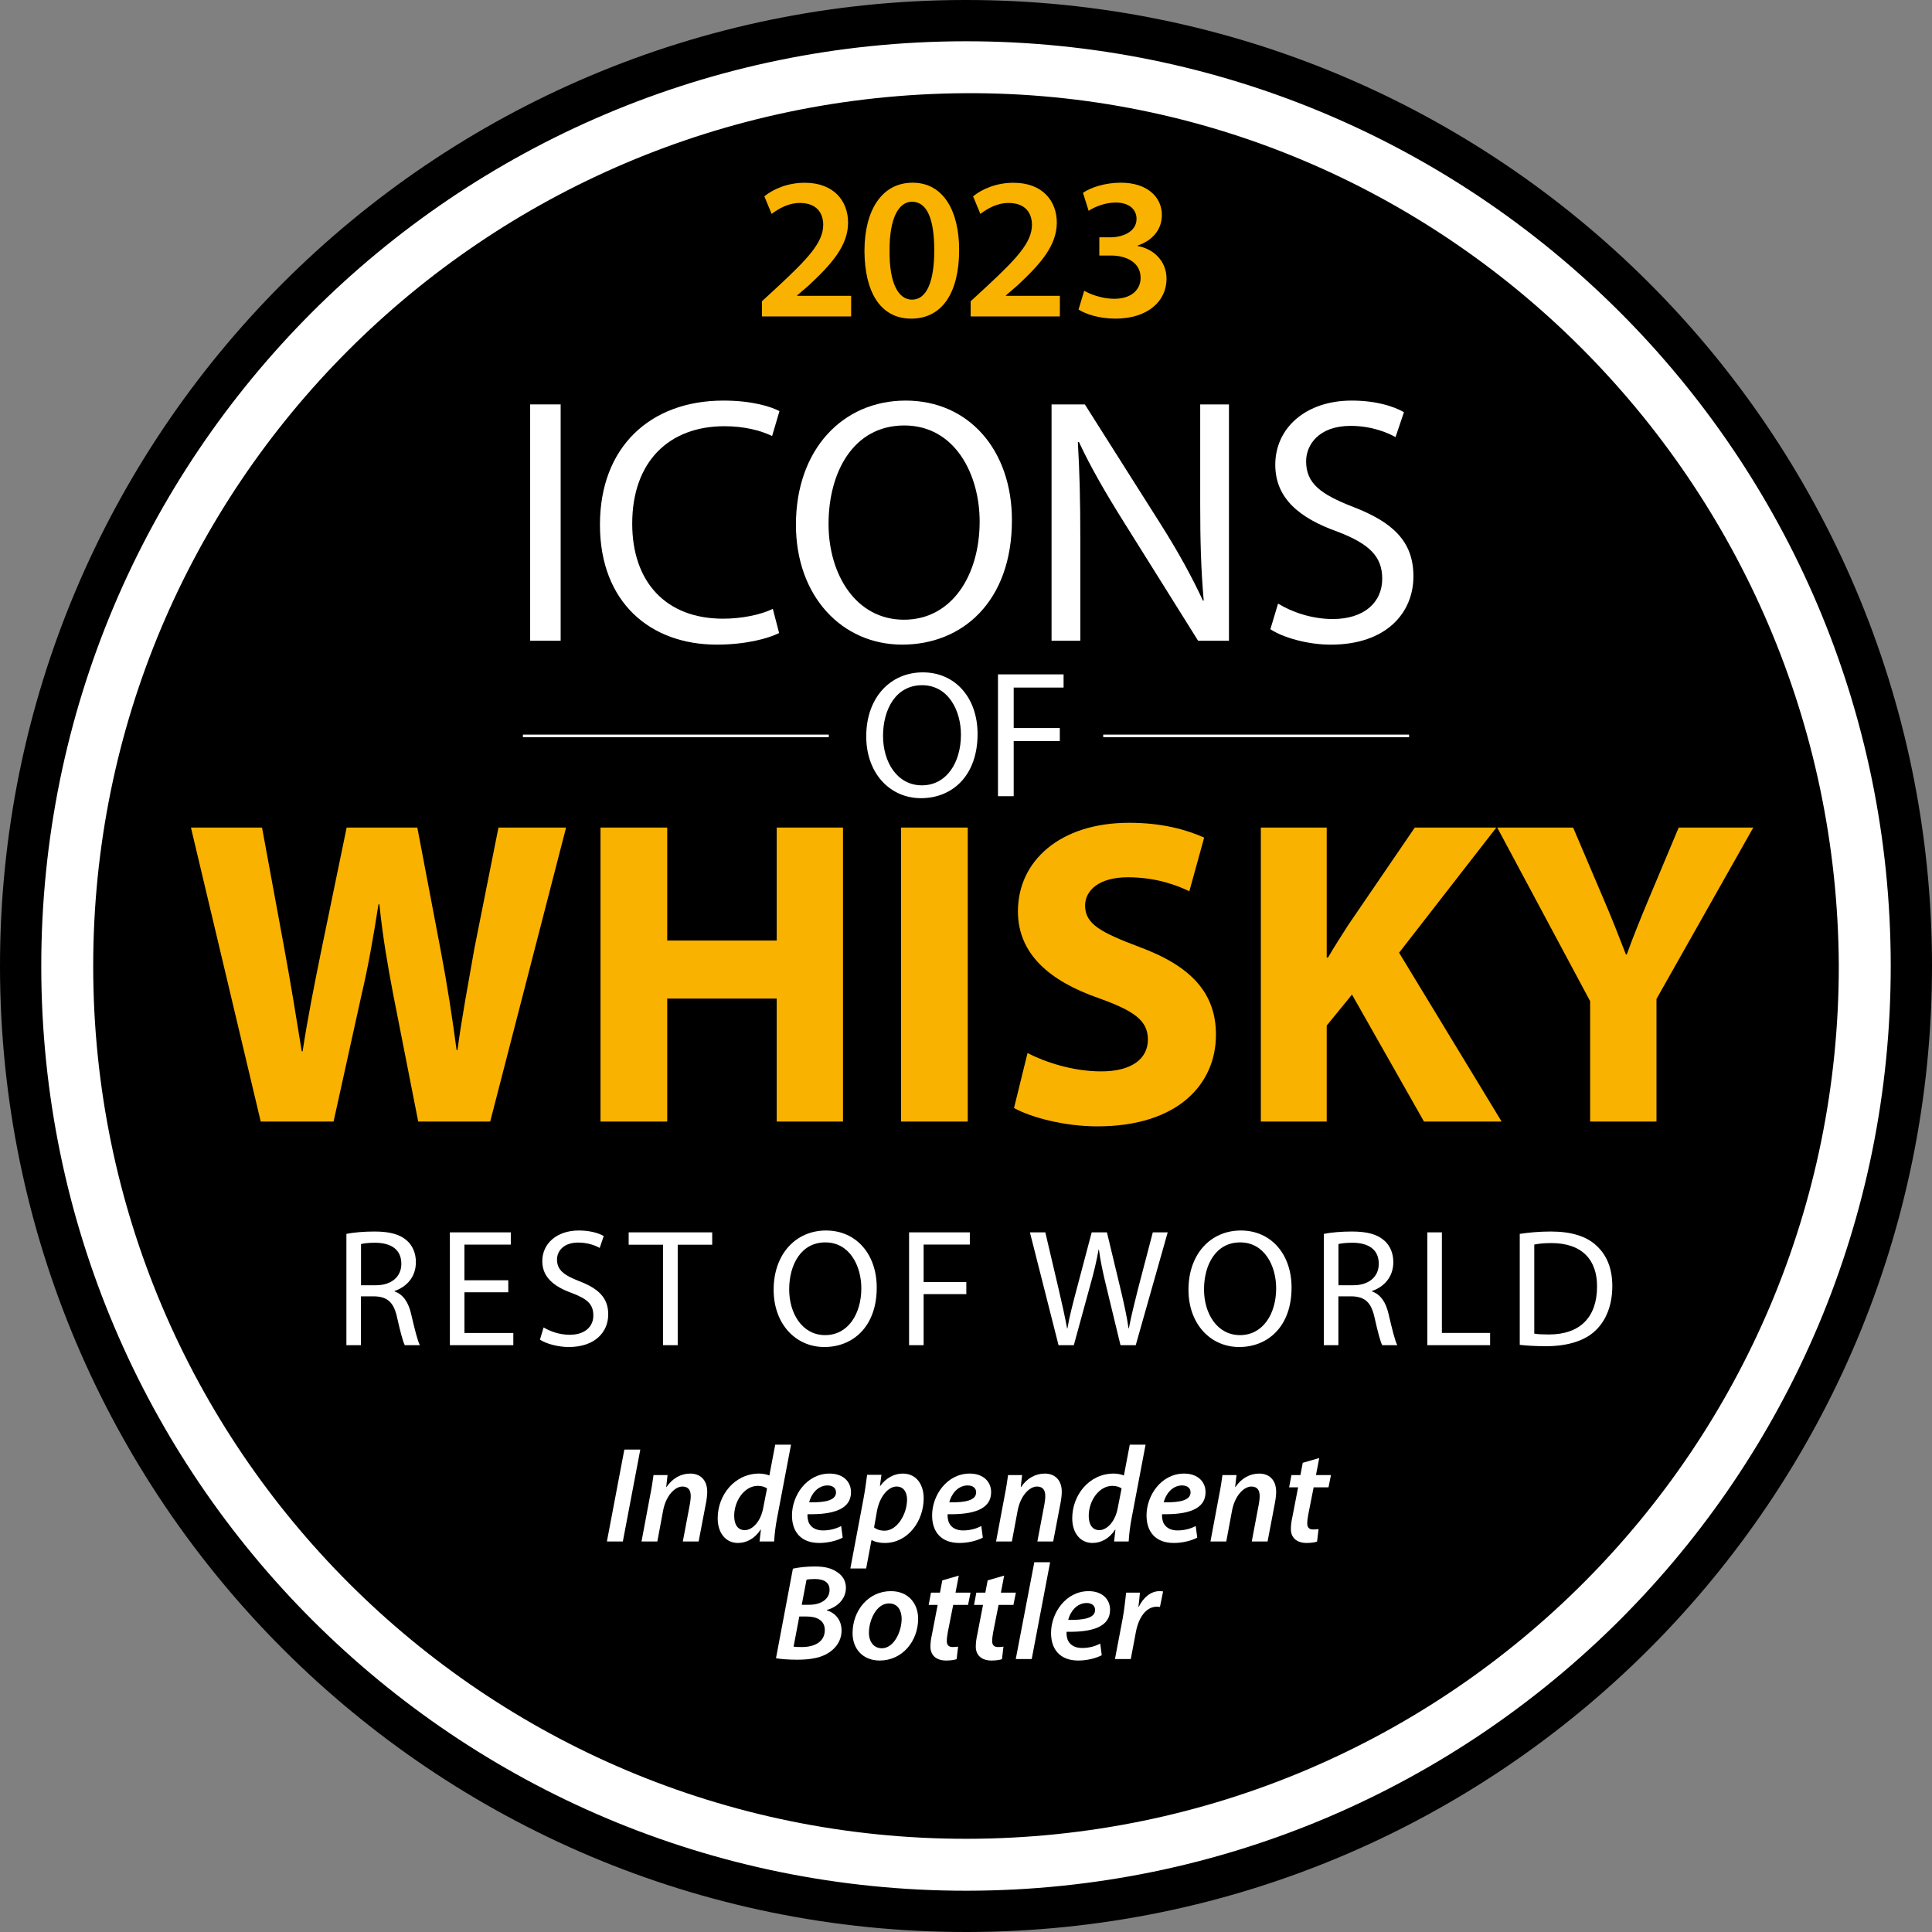 <?xml version="1.0" encoding="UTF-8"?><svg id="Layer_1" xmlns="http://www.w3.org/2000/svg" viewBox="0 0 566.93 566.93"><rect x="0" y="0" width="566.93" height="566.93" fill="#808080" stroke="none"/><defs><style>.cls-1{fill:#fab200;}.cls-2{fill:#fff;}.cls-3{fill:none;stroke:#fff;stroke-miterlimit:10;stroke-width:.75px;}</style></defs><path d="m566.93,283.18c.16,156.55-126.63,283.59-283.18,283.75C127.2,567.09.16,440.3,0,283.75-.16,127.2,126.63.16,283.18,0c156.55-.16,283.59,126.63,283.75,283.18Z"/><path class="cls-2" d="m554.82,283.2c.18,149.86-121.22,271.47-271.08,271.62-149.86.15-271.48-121.22-271.63-271.08C11.96,133.88,133.33,12.26,283.19,12.11c149.86-.15,271.47,121.22,271.63,271.09Z"/><path d="m539.58,283.21c.15,141.45-114.4,256.23-255.85,256.37-141.45.14-256.24-114.4-256.38-255.85-.14-141.45,114.41-255.53,255.86-256.38,140.27-.84,255.62,114.05,256.37,255.86Z"/><g><g><path class="cls-2" d="m164.52,118.67v69.35h-8.95v-69.35h8.95Z"/><path class="cls-2" d="m228.62,185.76c-3.29,1.65-9.88,3.4-18.31,3.4-19.55,0-34.26-12.45-34.26-35.19s14.71-36.42,36.22-36.42c8.64,0,14.1,1.85,16.46,3.09l-2.16,7.31c-3.4-1.65-8.23-2.88-13.99-2.88-16.26,0-27.06,10.39-27.06,28.6,0,16.98,9.77,27.88,26.65,27.88,5.45,0,11.01-1.13,14.61-2.88l1.85,7.1Z"/><path class="cls-2" d="m296.94,152.63c0,23.87-14.51,36.53-32.2,36.53s-31.18-14.2-31.18-35.19c0-22.02,13.68-36.42,32.2-36.42s31.18,14.51,31.18,35.09Zm-53.81,1.13c0,14.82,8.03,28.09,22.12,28.09s22.22-13.07,22.22-28.81c0-13.79-7.2-28.19-22.12-28.19s-22.22,13.68-22.22,28.91Z"/><path class="cls-2" d="m308.57,188.02v-69.35h9.77l22.22,35.09c5.14,8.13,9.16,15.43,12.45,22.53l.21-.1c-.82-9.26-1.03-17.7-1.03-28.5v-29.01h8.44v69.35h-9.05l-22.02-35.19c-4.84-7.72-9.47-15.64-12.96-23.15l-.31.1c.51,8.75.72,17.08.72,28.6v29.63h-8.44Z"/><path class="cls-2" d="m375.04,177.12c4.01,2.47,9.88,4.53,16.05,4.53,9.16,0,14.51-4.84,14.51-11.83,0-6.48-3.7-10.19-13.07-13.79-11.32-4.01-18.31-9.88-18.31-19.65,0-10.8,8.95-18.83,22.43-18.83,7.1,0,12.24,1.65,15.33,3.4l-2.47,7.31c-2.26-1.23-6.89-3.29-13.17-3.29-9.47,0-13.07,5.66-13.07,10.39,0,6.48,4.22,9.67,13.79,13.38,11.73,4.53,17.7,10.19,17.7,20.37,0,10.7-7.92,20.06-24.28,20.06-6.69,0-13.99-2.06-17.7-4.53l2.26-7.51Z"/><path class="cls-2" d="m286.86,215.39c0,12.31-7.48,18.83-16.6,18.83s-16.07-7.32-16.07-18.14c0-11.35,7.05-18.78,16.6-18.78s16.07,7.48,16.07,18.09Zm-27.74.58c0,7.64,4.14,14.48,11.4,14.48s11.46-6.74,11.46-14.85c0-7.11-3.71-14.53-11.4-14.53s-11.46,7.05-11.46,14.9Z"/><path class="cls-2" d="m292.85,197.89h19.25v3.87h-14.64v11.88h13.53v3.82h-13.53v16.18h-4.61v-35.75Z"/><path class="cls-1" d="m76.51,329.11l-20.48-86.27h20.86l6.53,35.45c1.92,10.37,3.71,21.5,5.12,30.21h.26c1.41-9.34,3.46-19.71,5.63-30.33l7.29-35.33h20.74l6.91,36.35c1.92,10.11,3.33,19.33,4.61,28.93h.26c1.28-9.6,3.2-19.71,4.99-29.95l7.04-35.33h19.84l-22.27,86.27h-21.12l-7.3-37.12c-1.66-8.7-3.07-16.77-4.1-26.62h-.26c-1.54,9.73-2.94,17.92-4.99,26.62l-8.19,37.12h-21.38Z"/><path class="cls-1" d="m195.79,242.84v33.15h32.13v-33.15h19.45v86.27h-19.45v-36.09h-32.13v36.09h-19.58v-86.27h19.58Z"/><path class="cls-1" d="m283.98,242.84v86.27h-19.58v-86.27h19.58Z"/><path class="cls-1" d="m301.51,309.01c5.25,2.69,13.31,5.38,21.63,5.38,8.96,0,13.7-3.71,13.7-9.34s-4.1-8.45-14.46-12.16c-14.33-4.99-23.68-12.93-23.68-25.47,0-14.72,12.29-25.98,32.64-25.98,9.73,0,16.89,2.05,22.01,4.35l-4.35,15.74c-3.46-1.66-9.6-4.1-18.05-4.1s-12.54,3.84-12.54,8.32c0,5.5,4.86,7.94,16,12.16,15.23,5.63,22.4,13.57,22.4,25.73,0,14.46-11.13,26.88-34.81,26.88-9.85,0-19.58-2.69-24.45-5.38l3.97-16.13Z"/><path class="cls-1" d="m369.98,242.84h19.33v38.14h.38c1.92-3.33,3.97-6.4,5.89-9.47l19.58-28.67h23.93l-28.54,36.73,30.08,49.53h-22.78l-21.12-37.25-7.42,9.09v28.16h-19.33v-86.27Z"/><path class="cls-1" d="m466.61,329.11v-35.33l-27.26-50.94h22.27l8.83,20.73c2.69,6.27,4.48,10.88,6.66,16.51h.26c1.92-5.38,3.97-10.37,6.53-16.51l8.7-20.73h21.89l-28.41,50.3v35.97h-19.45Z"/></g><g><line class="cls-3" x1="153.44" y1="215.94" x2="243.2" y2="215.94"/><line class="cls-3" x1="323.73" y1="215.94" x2="413.49" y2="215.94"/></g></g><g><path class="cls-2" d="m187.89,425.37l-5.12,26.96h-4.68l5.12-26.96h4.68Z"/><path class="cls-2" d="m188.25,452.33l2.52-13.44c.48-2.32.76-4.36,1-6.04h4.12l-.4,3.52h.08c1.8-2.64,4.28-3.96,7-3.96s4.96,1.68,4.96,5.36c0,.88-.16,2.24-.36,3.24l-2.16,11.32h-4.64l2.08-11c.12-.72.24-1.56.24-2.32,0-1.6-.6-2.8-2.44-2.8-2.12,0-4.84,2.56-5.68,7.12l-1.68,9h-4.64Z"/><path class="cls-2" d="m232.12,423.93l-4.08,21.48c-.44,2.24-.76,4.8-.88,6.92h-4.28l.4-3.48h-.08c-1.76,2.68-4.16,3.92-6.68,3.92-3.48,0-5.92-2.84-5.92-7.24,0-6.84,5-13.12,12.16-13.12,1,0,2.16.2,3,.56l1.72-9.04h4.64Zm-7.04,12.84c-.56-.4-1.52-.76-2.68-.76-4,0-6.96,4.44-6.96,8.8,0,2.36.92,4.2,3.12,4.2,2.08,0,4.56-2.28,5.36-6.32l1.16-5.92Z"/><path class="cls-2" d="m247.28,451.21c-1.92,1-4.52,1.56-6.88,1.56-5.4,0-8-3.32-8-8.08,0-5.88,4.32-12.28,11.04-12.28,3.84,0,6.28,2.24,6.28,5.48,0,5-5.24,6.6-12.76,6.44-.08.68.08,2,.52,2.76.76,1.32,2.16,2,4,2,2.2,0,3.96-.56,5.36-1.28l.44,3.4Zm-1.96-13.32c0-1.24-1-2-2.48-2-2.92,0-4.84,2.6-5.4,4.96,4.8.08,7.88-.6,7.88-2.92v-.04Z"/><path class="cls-2" d="m249.53,460.25l3.8-20.16c.44-2.32.88-5.36,1.12-7.32h4.2l-.44,3.28h.08c1.68-2.32,4.08-3.64,6.6-3.64,4.2,0,6.16,3.44,6.16,7.24,0,6.8-4.72,13.12-11.36,13.12-1.8,0-3.16-.4-3.88-.84h-.08l-1.56,8.32h-4.64Zm6.96-12.04c.72.6,1.76.96,3.12.96,3.6,0,6.56-4.8,6.56-9.16,0-1.8-.8-3.8-3.08-3.8s-4.92,2.68-5.76,7.24l-.84,4.76Z"/><path class="cls-2" d="m288.4,451.21c-1.92,1-4.52,1.56-6.88,1.56-5.4,0-8-3.32-8-8.08,0-5.88,4.32-12.28,11.04-12.28,3.84,0,6.28,2.24,6.28,5.48,0,5-5.24,6.6-12.76,6.44-.08.68.08,2,.52,2.76.76,1.32,2.16,2,4,2,2.2,0,3.96-.56,5.36-1.28l.44,3.4Zm-1.96-13.32c0-1.24-1-2-2.48-2-2.92,0-4.84,2.6-5.4,4.96,4.8.08,7.88-.6,7.88-2.92v-.04Z"/><path class="cls-2" d="m292.29,452.33l2.52-13.44c.48-2.32.76-4.36,1-6.04h4.12l-.4,3.52h.08c1.8-2.64,4.28-3.96,7-3.96s4.96,1.68,4.96,5.36c0,.88-.16,2.24-.36,3.24l-2.16,11.32h-4.64l2.08-11c.12-.72.24-1.56.24-2.32,0-1.6-.6-2.8-2.44-2.8-2.12,0-4.84,2.56-5.68,7.12l-1.68,9h-4.64Z"/><path class="cls-2" d="m336.16,423.93l-4.08,21.48c-.44,2.24-.76,4.8-.88,6.92h-4.28l.4-3.48h-.08c-1.76,2.68-4.16,3.92-6.68,3.92-3.48,0-5.92-2.84-5.92-7.24,0-6.84,5-13.12,12.16-13.12,1,0,2.16.2,3,.56l1.72-9.04h4.64Zm-7.04,12.84c-.56-.4-1.52-.76-2.68-.76-4,0-6.96,4.44-6.96,8.8,0,2.36.92,4.2,3.12,4.2,2.08,0,4.56-2.28,5.36-6.32l1.16-5.92Z"/><path class="cls-2" d="m351.32,451.21c-1.92,1-4.52,1.56-6.88,1.56-5.4,0-8-3.32-8-8.08,0-5.88,4.32-12.28,11.04-12.28,3.84,0,6.28,2.24,6.28,5.48,0,5-5.24,6.6-12.76,6.44-.08.68.08,2,.52,2.76.76,1.32,2.16,2,4,2,2.2,0,3.96-.56,5.36-1.28l.44,3.4Zm-1.96-13.32c0-1.24-1-2-2.48-2-2.92,0-4.84,2.6-5.4,4.96,4.8.08,7.88-.6,7.88-2.92v-.04Z"/><path class="cls-2" d="m355.2,452.33l2.52-13.44c.48-2.32.76-4.36,1-6.04h4.12l-.4,3.52h.08c1.8-2.64,4.28-3.96,7-3.96s4.96,1.68,4.96,5.36c0,.88-.16,2.24-.36,3.24l-2.16,11.32h-4.64l2.08-11c.12-.72.24-1.56.24-2.32,0-1.6-.6-2.8-2.44-2.8-2.12,0-4.84,2.56-5.68,7.12l-1.68,9h-4.64Z"/><path class="cls-2" d="m387.12,427.85l-.96,5h4.4l-.72,3.6h-4.36l-1.56,7.88c-.16.88-.32,1.92-.32,2.72,0,1.08.48,1.76,1.72,1.76.56,0,1.12-.04,1.6-.12l-.44,3.68c-.68.24-1.92.4-3.04.4-3.2,0-4.64-1.8-4.64-4.04,0-1.08.12-2.16.44-3.6l1.68-8.68h-2.64l.68-3.6h2.64l.68-3.6,4.84-1.4Z"/><path class="cls-2" d="m232.67,460.31c1.8-.4,4.04-.64,6.48-.64,2.8,0,4.84.48,6.48,1.64,1.56.96,2.6,2.56,2.6,4.6,0,3.4-2.64,5.72-5.6,6.52v.12c2.52.76,4.32,2.84,4.32,5.92,0,2.84-1.52,4.96-3.48,6.32-2.24,1.6-5.44,2.24-9.52,2.24-2.72,0-4.96-.2-6.24-.44l4.96-26.28Zm.2,22.88c.76.12,1.6.12,2.48.12,3.48,0,6.68-1.4,6.68-5,0-2.88-2.44-3.96-5.28-3.96h-2.2l-1.68,8.84Zm2.4-12.28h2.16c3.48,0,6-1.64,6-4.4,0-2.2-1.72-3.16-4.28-3.16-1.08,0-2,.08-2.48.2l-1.4,7.36Z"/><path class="cls-2" d="m269.42,474.99c0,6.6-4.64,12.28-11.28,12.28-4.92,0-7.96-3.4-7.96-8.04,0-6.6,4.6-12.32,11.24-12.32,5.24,0,8,3.76,8,8.08Zm-14.44,4.12c0,2.68,1.44,4.56,3.8,4.56,3.48,0,5.8-4.8,5.8-8.68,0-2-.88-4.48-3.72-4.48-3.72,0-5.88,4.96-5.88,8.6Z"/><path class="cls-2" d="m281.35,462.35l-.96,5h4.4l-.72,3.6h-4.36l-1.56,7.88c-.16.88-.32,1.92-.32,2.72,0,1.08.48,1.76,1.72,1.76.56,0,1.12-.04,1.6-.12l-.44,3.68c-.68.24-1.92.4-3.04.4-3.2,0-4.64-1.8-4.64-4.04,0-1.08.12-2.16.44-3.6l1.68-8.68h-2.64l.68-3.6h2.64l.68-3.6,4.84-1.4Z"/><path class="cls-2" d="m294.66,462.35l-.96,5h4.4l-.72,3.6h-4.36l-1.56,7.88c-.16.88-.32,1.92-.32,2.72,0,1.08.48,1.76,1.72,1.76.56,0,1.12-.04,1.6-.12l-.44,3.68c-.68.24-1.92.4-3.04.4-3.2,0-4.64-1.8-4.64-4.04,0-1.08.12-2.16.44-3.6l1.68-8.68h-2.64l.68-3.6h2.64l.68-3.6,4.84-1.4Z"/><path class="cls-2" d="m298.07,486.83l5.44-28.4h4.64l-5.4,28.4h-4.68Z"/><path class="cls-2" d="m323.3,485.71c-1.92,1-4.52,1.56-6.88,1.56-5.4,0-8-3.32-8-8.08,0-5.88,4.32-12.28,11.04-12.28,3.84,0,6.28,2.24,6.28,5.48,0,5-5.24,6.6-12.76,6.44-.08.68.08,2,.52,2.76.76,1.32,2.16,2,4,2,2.2,0,3.96-.56,5.36-1.28l.44,3.4Zm-1.96-13.32c0-1.24-1-2-2.48-2-2.92,0-4.84,2.6-5.4,4.96,4.8.08,7.88-.6,7.88-2.92v-.04Z"/><path class="cls-2" d="m327.18,486.83l2.28-12c.52-2.76.76-5.72,1-7.48h4.04c-.12,1.32-.24,2.68-.44,4.12h.12c1.32-2.64,3.44-4.56,6.12-4.56.32,0,.68.04,1,.08l-.92,4.56c-.24-.04-.56-.08-.88-.08-3.32,0-5.44,3.36-6.2,7.52l-1.48,7.84h-4.64Z"/></g><g><path class="cls-1" d="m223.58,92.85v-4.45l4.57-4.21c9.08-8.43,13.36-13.06,13.42-18.16,0-3.44-1.84-6.47-6.89-6.47-3.38,0-6.29,1.72-8.25,3.21l-2.14-5.16c2.79-2.26,7-3.98,11.87-3.98,8.55,0,12.7,5.4,12.7,11.69,0,6.77-4.87,12.23-11.57,18.46l-3.38,2.91v.12h15.85v6.05h-26.18Z"/><path class="cls-1" d="m281.45,73.32c0,12.41-4.87,20.18-14.07,20.18s-13.65-8.07-13.71-19.83c0-11.99,5.1-20.06,14.13-20.06s13.65,8.31,13.65,19.71Zm-20.42.36c-.06,9.38,2.55,14.25,6.59,14.25,4.27,0,6.53-5.22,6.53-14.48s-2.14-14.25-6.53-14.25c-3.92,0-6.65,4.81-6.59,14.48Z"/><path class="cls-1" d="m284.83,92.85v-4.45l4.57-4.21c9.08-8.43,13.36-13.06,13.42-18.16,0-3.44-1.84-6.47-6.89-6.47-3.38,0-6.29,1.72-8.25,3.21l-2.14-5.16c2.79-2.26,7-3.98,11.87-3.98,8.55,0,12.7,5.4,12.7,11.69,0,6.77-4.87,12.23-11.57,18.46l-3.38,2.91v.12h15.85v6.05h-26.18Z"/><path class="cls-1" d="m318.13,85.31c1.48.89,5.1,2.37,8.79,2.37,5.58,0,7.83-3.15,7.78-6.17,0-4.57-4.27-6.53-8.73-6.53h-3.38v-5.34h3.26c3.38,0,7.66-1.54,7.66-5.4,0-2.61-1.96-4.81-6.17-4.81-3.15,0-6.29,1.37-7.89,2.43l-1.66-5.28c2.2-1.54,6.47-2.97,11.1-2.97,7.95,0,12.05,4.39,12.05,9.44,0,4.04-2.37,7.36-7.12,9.02v.12c4.69.83,8.49,4.39,8.49,9.62,0,6.53-5.46,11.69-15.02,11.69-4.69,0-8.72-1.31-10.8-2.67l1.66-5.52Z"/></g><g><path class="cls-2" d="m101.66,362.07c2.16-.44,5.25-.69,8.2-.69,4.57,0,7.52.83,9.58,2.7,1.67,1.47,2.6,3.73,2.6,6.29,0,4.37-2.75,7.27-6.24,8.45v.15c2.55.88,4.08,3.24,4.86,6.68,1.08,4.62,1.87,7.81,2.55,9.09h-4.42c-.54-.98-1.28-3.78-2.21-7.91-.98-4.57-2.75-6.29-6.63-6.43h-4.03v14.34s-4.27,0-4.27,0v-32.66Zm4.27,15.08h4.37c4.57,0,7.47-2.5,7.47-6.29,0-4.27-3.09-6.14-7.61-6.19-2.06,0-3.54.2-4.22.39v12.08Z"/><path class="cls-2" d="m149.16,379.21h-12.87v11.94h14.34s0,3.59,0,3.59h-18.62s0-33.11,0-33.11h17.88s0,3.59,0,3.59h-13.61v10.46h12.87s0,3.54,0,3.54Z"/><path class="cls-2" d="m159.52,389.52c1.92,1.18,4.72,2.16,7.66,2.16,4.37,0,6.93-2.31,6.93-5.65s-1.77-4.86-6.24-6.58c-5.4-1.92-8.74-4.72-8.74-9.38,0-5.16,4.27-8.99,10.71-8.99,3.39,0,5.85.79,7.32,1.62l-1.18,3.49c-1.08-.59-3.29-1.57-6.29-1.57-4.52,0-6.24,2.7-6.24,4.96,0,3.09,2.01,4.62,6.58,6.39,5.6,2.16,8.45,4.86,8.45,9.72,0,5.11-3.78,9.58-11.59,9.58-3.19,0-6.68-.98-8.45-2.16l1.08-3.58Z"/><path class="cls-2" d="m194.55,365.26h-10.07s0-3.63,0-3.63h24.51s0,3.63,0,3.63h-10.12v29.47s-4.32,0-4.32,0v-29.47Z"/><path class="cls-2" d="m257.27,377.83c0,11.4-6.93,17.44-15.37,17.44s-14.88-6.78-14.88-16.8c0-10.51,6.53-17.39,15.37-17.39s14.88,6.93,14.88,16.75Zm-25.69.54c0,7.07,3.83,13.41,10.56,13.41s10.61-6.24,10.61-13.75c0-6.58-3.44-13.46-10.56-13.46s-10.61,6.53-10.61,13.8Z"/><path class="cls-2" d="m271.03,379.75v14.98s-4.27,0-4.27,0v-33.11s17.83,0,17.83,0v3.59s-13.56,0-13.56,0v11h12.53s0,3.54,0,3.54h-12.53"/><path class="cls-2" d="m310.62,394.73l-8.4-33.11h4.52s3.93,16.75,3.93,16.75c.98,4.13,1.87,8.25,2.46,11.44h.1c.54-3.29,1.57-7.22,2.7-11.49l4.42-16.7h4.47s4.03,16.8,4.03,16.8c.93,3.93,1.82,7.86,2.31,11.35h.1c.69-3.63,1.62-7.32,2.65-11.44l4.37-16.7h4.37s-9.38,33.11-9.38,33.11h-4.47s-4.17-17.24-4.17-17.24c-1.03-4.22-1.72-7.47-2.16-10.81h-.1c-.59,3.29-1.33,6.53-2.55,10.81l-4.72,17.24h-4.47Z"/><path class="cls-2" d="m379,377.83c0,11.4-6.93,17.44-15.37,17.44s-14.88-6.78-14.88-16.8c0-10.51,6.53-17.39,15.37-17.39s14.88,6.93,14.88,16.75Zm-25.69.54c0,7.07,3.83,13.41,10.56,13.41s10.61-6.24,10.61-13.75c0-6.58-3.44-13.46-10.56-13.46s-10.61,6.53-10.61,13.8Z"/><path class="cls-2" d="m388.48,362.07c2.16-.44,5.25-.69,8.2-.69,4.57,0,7.52.83,9.58,2.7,1.67,1.47,2.6,3.73,2.6,6.29,0,4.37-2.75,7.27-6.24,8.45v.15c2.55.88,4.08,3.24,4.86,6.68,1.08,4.62,1.87,7.81,2.55,9.09h-4.42c-.54-.98-1.28-3.78-2.21-7.91-.98-4.57-2.75-6.29-6.63-6.43h-4.03v14.34s-4.27,0-4.27,0v-32.66Zm4.27,15.08h4.37c4.57,0,7.47-2.5,7.47-6.29,0-4.27-3.09-6.14-7.61-6.19-2.06,0-3.54.2-4.22.39v12.08Z"/><path class="cls-2" d="m418.84,361.62h4.27s0,29.52,0,29.52h14.15s0,3.59,0,3.59h-18.42s0-33.11,0-33.11Z"/><path class="cls-2" d="m445.95,362.07c2.6-.39,5.7-.69,9.09-.69,6.14,0,10.51,1.42,13.41,4.13,2.95,2.7,4.67,6.53,4.67,11.89s-1.67,9.82-4.76,12.87c-3.09,3.09-8.2,4.76-14.64,4.76-3.04,0-5.6-.15-7.76-.39v-32.56Zm4.27,29.27c1.08.2,2.65.25,4.32.25,9.14,0,14.1-5.11,14.1-14.05.05-7.81-4.37-12.77-13.41-12.77-2.21,0-3.88.2-5.01.44v26.13Z"/></g></svg>